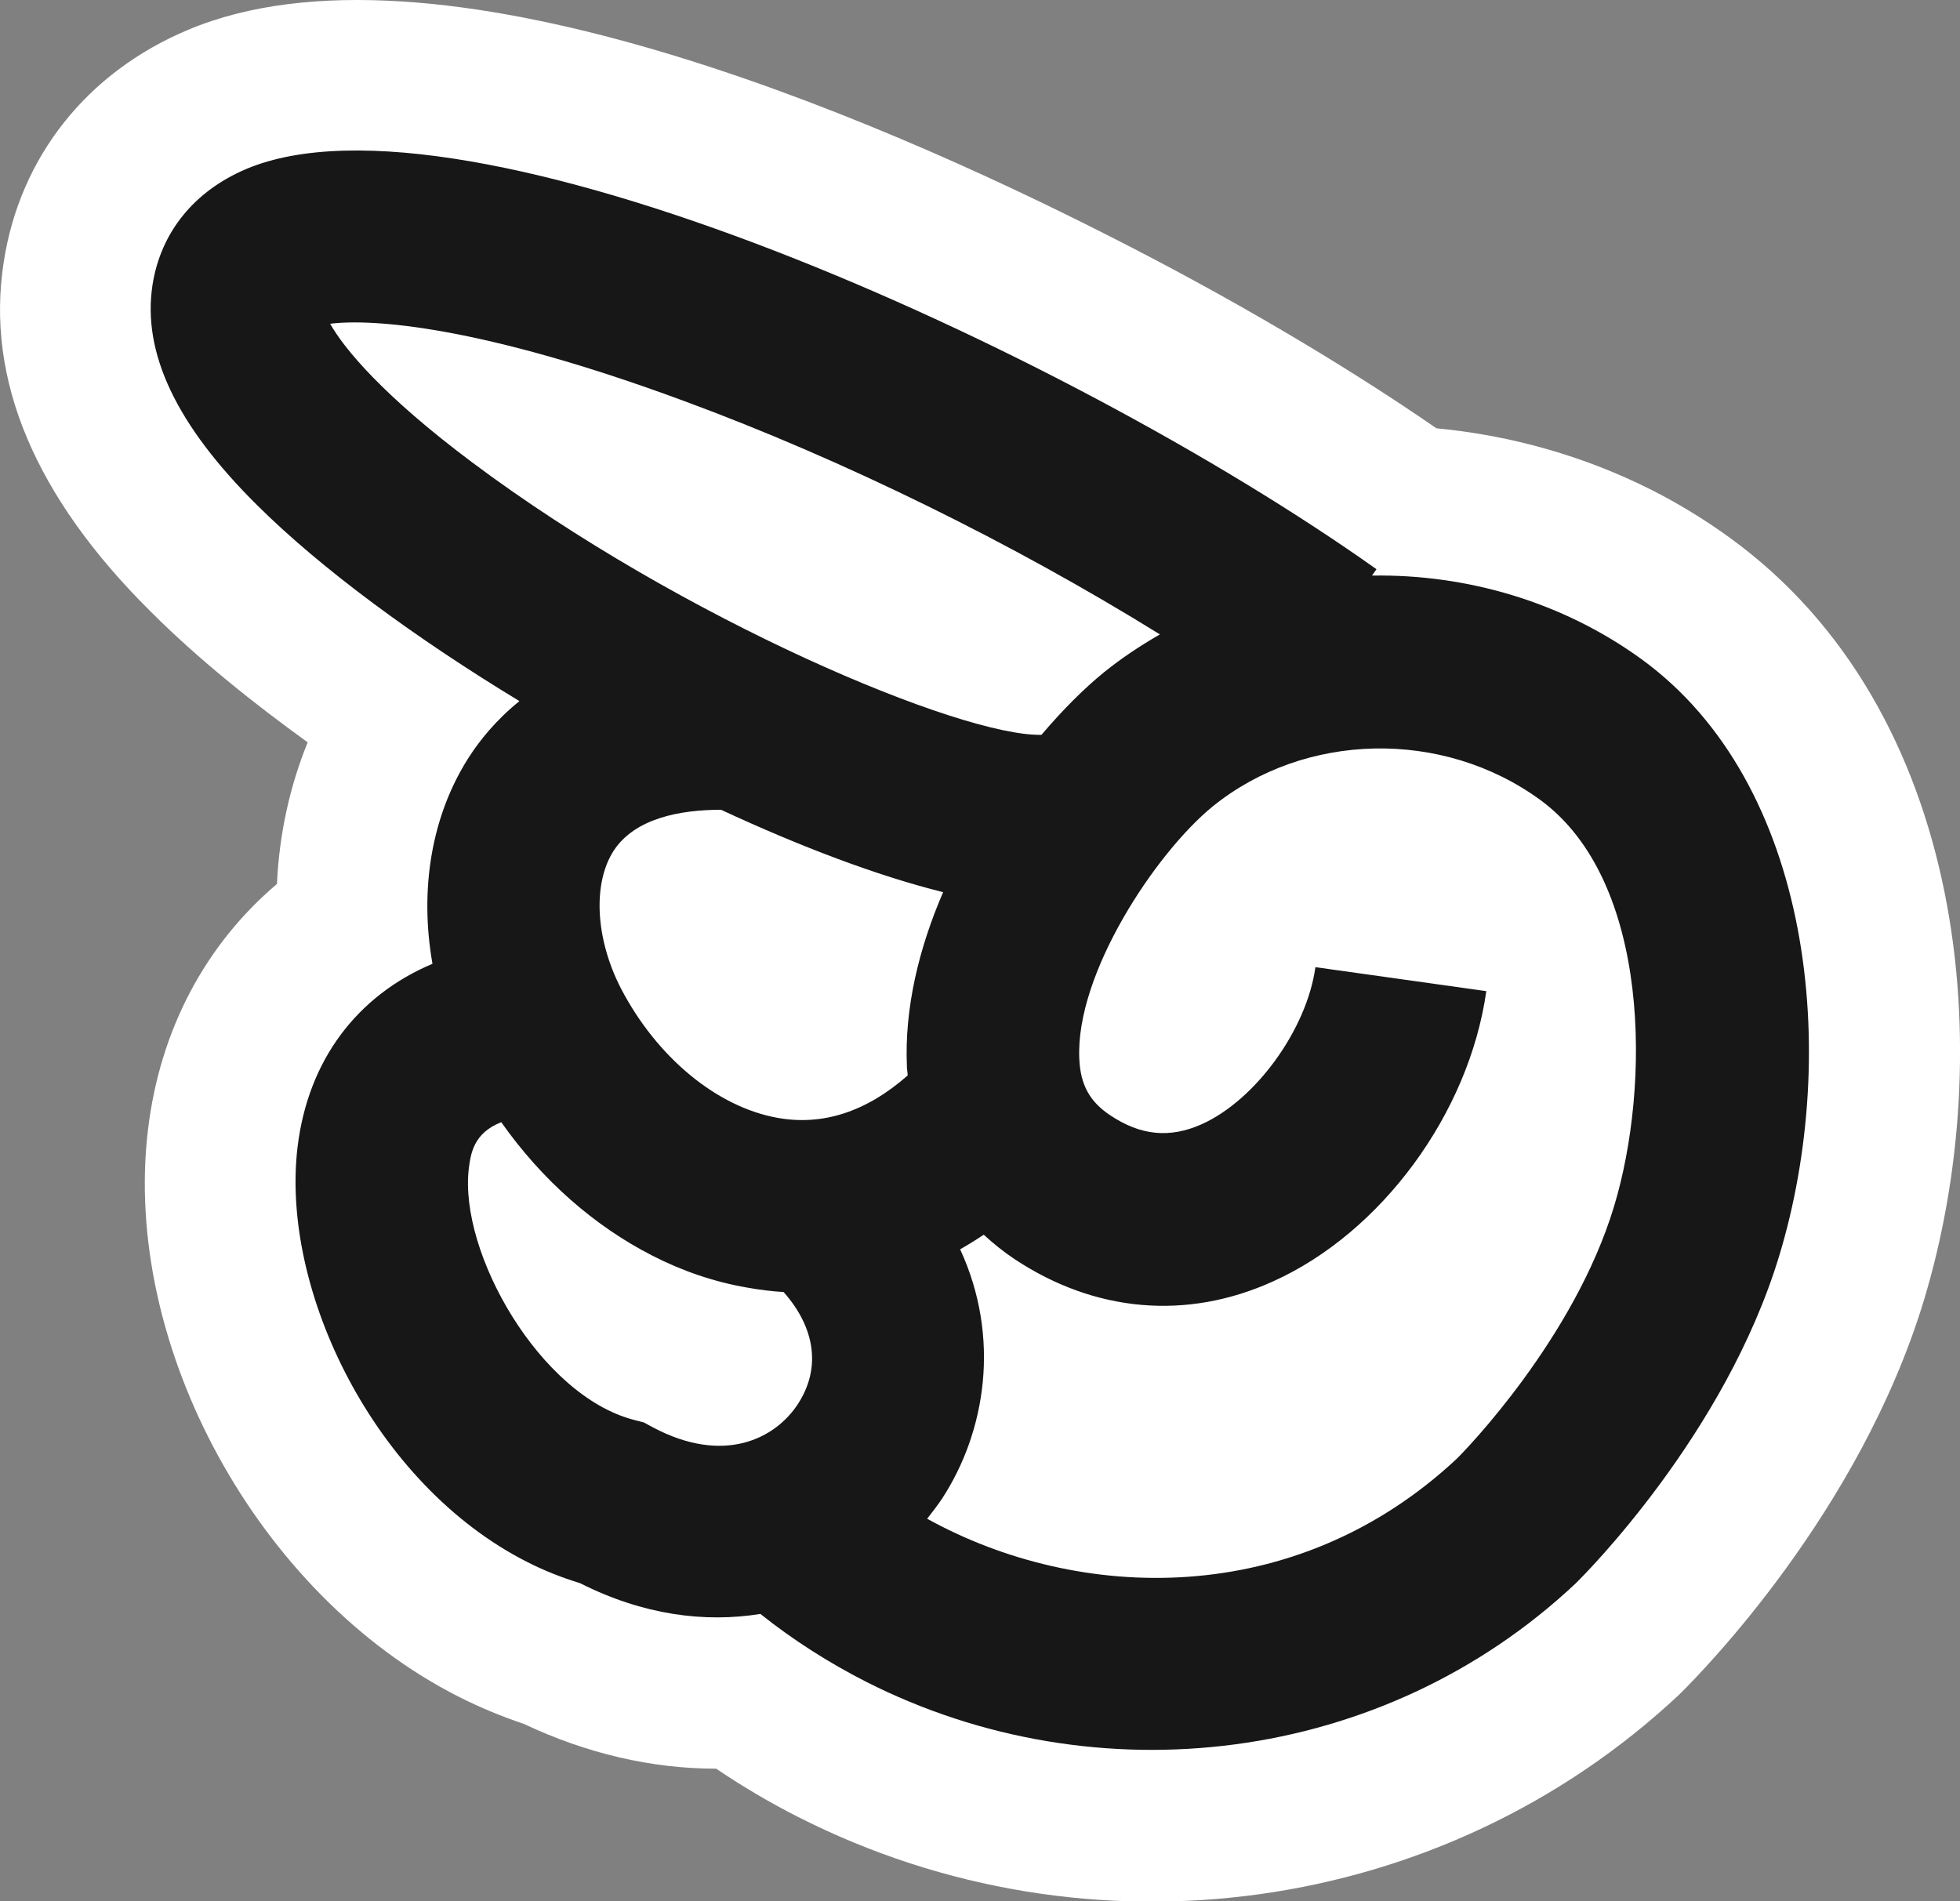 <?xml version="1.0" encoding="UTF-8"?> <svg xmlns="http://www.w3.org/2000/svg" id="Layer_2" data-name="Layer 2" viewBox="0 0 52.3 50.74"><rect x="0" y="0" width="52.3" height="50.74" fill="#808080" stroke="none"/><defs><style> .cls-1 { fill: #171717; } .cls-1, .cls-2 { stroke-width: 0px; } .cls-2 { fill: #fff; } </style></defs><g id="Layer_1-2" data-name="Layer 1"><g><path class="cls-2" d="m12.24,45.28c-5.35-2.71-8.99-9.36-8.29-15.14.32-2.67,1.54-4.94,3.44-6.55.06-1.32.34-2.6.82-3.78-1.44-1.04-2.92-2.22-4.18-3.48C.93,13.26-.39,10.12.1,6.99.53,4.19,2.32,1.93,5.01.8c6.53-2.76,18.19,2.25,24.55,5.48,3.22,1.63,6.23,3.4,8.77,5.15,2.01.19,3.97.75,5.75,1.65.73.37,1.43.8,2.09,1.28,6.37,4.63,7.15,13.78,5.17,20.33-1.72,5.68-5.96,9.96-6.46,10.46l-.07.07c-6.29,5.9-15.73,7.22-23.51,3.27-.75-.38-1.48-.81-2.19-1.29-1.73,0-3.47-.41-5.12-1.19-.59-.2-1.18-.44-1.75-.73h0Z"></path><path class="cls-1" d="m4.07,7.6c-.28,1.81.63,3.74,2.79,5.88,1.71,1.7,4.23,3.55,7,5.23-.63.51-1.06,1.05-1.35,1.5-1,1.56-1.32,3.53-.97,5.51-2.01.85-3.32,2.57-3.6,4.89-.46,3.83,2.06,9.01,6.12,11.07.45.23.93.42,1.42.57,1.68.85,3.33,1.06,4.81.82.89.71,1.84,1.31,2.82,1.81,6.15,3.12,13.79,2.21,18.93-2.62l.04-.04c.16-.16,3.95-3.92,5.4-8.72,1.63-5.39.89-12.59-3.68-15.91-2.11-1.53-4.66-2.27-7.19-2.23l.12-.17C28.31,9.22,12.38,2.06,6.57,4.51c-1.39.59-2.28,1.69-2.5,3.09Zm21.1,16.2c-.65,1.5-1.04,3.11-.97,4.67,0,.08.02.15.02.23-1.1.97-2.27,1.35-3.48,1.13-1.61-.29-3.21-1.61-4.17-3.45-.68-1.32-.76-2.79-.2-3.67.57-.88,1.79-1.1,2.87-1.1,2.11.98,4.16,1.76,5.93,2.2Zm-.43,16.73c.14-.18.28-.36.4-.54,1.16-1.78,1.57-4.29.48-6.65.21-.12.42-.25.63-.39.25.23.52.45.82.65,2.14,1.42,4.59,1.64,6.89.6,2.9-1.3,5.24-4.49,5.7-7.75l-4.56-.64c-.23,1.66-1.59,3.54-3.03,4.19-.85.38-1.63.31-2.45-.24-.54-.36-.79-.81-.82-1.5-.11-2.27,2.04-5.5,3.56-6.74,2.46-1.99,6.13-2.07,8.73-.18,2.97,2.16,2.95,7.65,1.98,10.85-1.06,3.52-3.97,6.52-4.21,6.75-4.3,4.01-10.07,3.83-14.12,1.59Zm-11.37-10.59c1.09,1.55,2.49,2.78,4.04,3.57.8.41,1.65.7,2.52.85.33.06.66.1.98.12.85.96,1,2.04.38,2.99-.6.92-1.97,1.63-3.87.62l-.24-.13-.27-.07c-2.5-.65-4.67-4.46-4.4-6.71.05-.38.12-.94.86-1.23Zm-4.56-21.3c1.11-.14,4.01.05,9.44,2.06,4.26,1.57,8.8,3.81,12.7,6.23-.52.3-1.02.63-1.49,1.01-.53.43-1.1,1-1.67,1.67-2.15.05-9.59-3.08-15.19-7.27-2.38-1.78-3.42-3.04-3.79-3.7Z"></path></g></g></svg> 